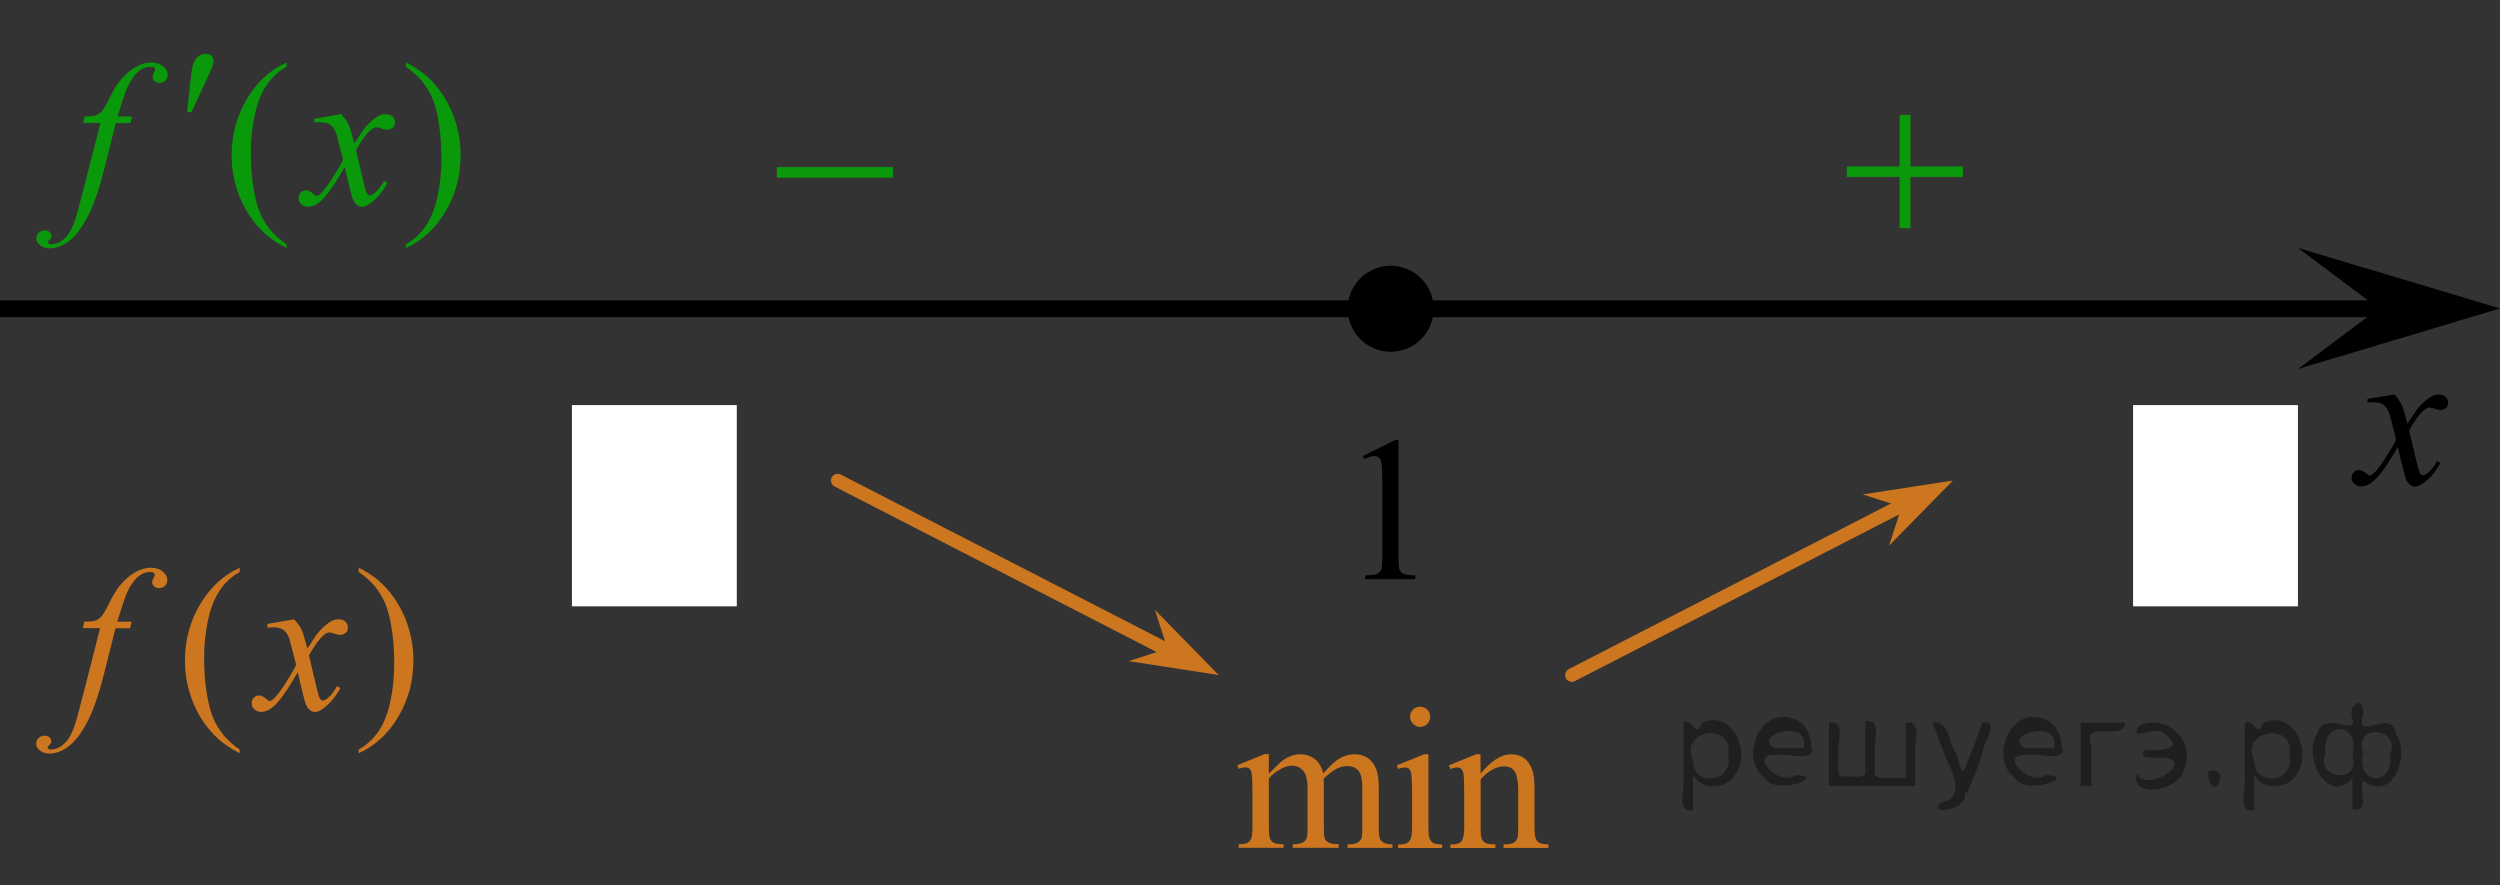 <?xml version="1.0" encoding="utf-8"?>
<!-- Generator: Adobe Illustrator 27.2.0, SVG Export Plug-In . SVG Version: 6.00 Build 0)  -->
<svg version="1.1" id="Слой_1" xmlns="http://www.w3.org/2000/svg" xmlns:xlink="http://www.w3.org/1999/xlink" x="0px" y="0px"
	 width="185.762px" height="65.768px" viewBox="0 0 185.762 65.768" enable-background="new 0 0 185.762 65.768"
	 xml:space="preserve">
<rect x="0" y="0" width="185.762" height="65.768" fill="#333333" stroke="none"/>
<line fill="none" stroke="#000000" stroke-width="1.25" stroke-linejoin="round" stroke-miterlimit="8" x1="0" y1="22.943" x2="181.186" y2="22.943"/>
<g>
	<path d="M103.335,20.25c-1.485,0-2.691,1.205-2.691,2.692c0,1.481,1.204,2.693,2.691,2.693c1.485,0,2.692-1.207,2.692-2.693
		C106.027,21.457,104.824,20.25,103.335,20.25L103.335,20.25z"/>
	
		<path fill="none" stroke="#000000" stroke-width="1.009" stroke-linecap="round" stroke-linejoin="round" stroke-miterlimit="8" d="
		M103.335,20.25c-1.485,0-2.691,1.205-2.691,2.692c0,1.481,1.204,2.693,2.691,2.693c1.485,0,2.692-1.207,2.692-2.693
		C106.027,21.457,104.824,20.25,103.335,20.25L103.335,20.25z"/>
</g>
<g>
	<g>
		<g>
			<g>
				<g>
					<g>
						<g>
							<g>
								<g>
									<g>
										<g>
											<g>
												<g>
													<g>
														<g>
															<defs>
																<rect id="SVGID_1_" x="134.108" y="5.016" width="15.301" height="14.926"/>
															</defs>
															<clipPath id="SVGID_00000158715445897981344710000017888133351371011509_">
																<use xlink:href="#SVGID_1_"  overflow="visible"/>
															</clipPath>
															<g clip-path="url(#SVGID_00000158715445897981344710000017888133351371011509_)">
																<path fill="#0A990A" d="M141.149,8.539h0.808v3.83h3.899v0.778h-3.899v3.81h-0.808v-3.812h-3.92v-0.776h3.92V8.539
																	z"/>
															</g>
														</g>
													</g>
												</g>
											</g>
										</g>
									</g>
								</g>
							</g>
						</g>
					</g>
				</g>
			</g>
		</g>
	</g>
</g>
<g>
	
		<line fill="none" stroke="#CC761F" stroke-linecap="round" stroke-linejoin="round" stroke-miterlimit="8" x1="140.876" y1="37.786" x2="116.796" y2="50.161"/>
	<polygon fill="#CC761F" points="138.407,36.738 145.109,35.706 140.366,40.546 141.294,37.665 	"/>
</g>
<polygon points="176.754,22.918 170.748,18.418 185.762,22.918 170.748,27.419 "/>
<g>
	<g>
		<g>
			<g>
				<g>
					<g>
						<g>
							<g>
								<g>
									<defs>
										
											<rect id="SVGID_00000049927414573493216960000007517904330757097378_" x="172.072" y="26.376" width="12.363" height="13.731"/>
									</defs>
									<clipPath id="SVGID_00000098200382111683752090000011563882584459284611_">
										<use xlink:href="#SVGID_00000049927414573493216960000007517904330757097378_"  overflow="visible"/>
									</clipPath>
									<g clip-path="url(#SVGID_00000098200382111683752090000011563882584459284611_)">
										<path d="M177.908,29.309c0.24,0.256,0.422,0.514,0.545,0.77c0.091,0.176,0.234,0.645,0.438,1.396l0.646-0.977
											c0.175-0.232,0.384-0.461,0.627-0.676c0.246-0.215,0.464-0.359,0.648-0.439c0.116-0.049,0.247-0.072,0.391-0.072
											c0.216,0,0.384,0.057,0.509,0.17c0.125,0.111,0.188,0.25,0.188,0.412c0,0.188-0.037,0.313-0.111,0.385
											c-0.137,0.123-0.295,0.186-0.473,0.186c-0.104,0-0.213-0.02-0.332-0.063c-0.229-0.08-0.386-0.119-0.466-0.119
											c-0.116,0-0.258,0.068-0.42,0.207c-0.31,0.256-0.668,0.75-1.092,1.479l0.604,2.539c0.094,0.391,0.172,0.621,0.235,0.695
											c0.063,0.073,0.129,0.112,0.188,0.112c0.104,0,0.228-0.062,0.361-0.17c0.271-0.229,0.502-0.521,0.69-0.89l0.26,0.138
											c-0.313,0.579-0.703,1.063-1.187,1.44c-0.271,0.217-0.498,0.322-0.687,0.322c-0.274,0-0.493-0.152-0.655-0.467
											c-0.104-0.188-0.313-1.018-0.644-2.479c-0.771,1.332-1.381,2.188-1.849,2.571c-0.299,0.246-0.59,0.367-0.867,0.367
											c-0.196,0-0.375-0.067-0.538-0.215c-0.117-0.104-0.181-0.253-0.181-0.437c0-0.16,0.06-0.301,0.162-0.404
											c0.108-0.104,0.242-0.162,0.397-0.162c0.157,0,0.325,0.078,0.502,0.234c0.129,0.109,0.228,0.172,0.295,0.172
											c0.062,0,0.138-0.041,0.229-0.119c0.231-0.188,0.549-0.59,0.945-1.209c0.397-0.619,0.657-1.065,0.78-1.345
											c-0.308-1.191-0.47-1.826-0.494-1.895c-0.112-0.318-0.26-0.545-0.44-0.682c-0.185-0.135-0.446-0.195-0.805-0.195
											c-0.113,0-0.244,0.004-0.392,0.014v-0.264L177.908,29.309z"/>
									</g>
								</g>
							</g>
						</g>
					</g>
				</g>
			</g>
		</g>
	</g>
</g>
<g>
	
		<line fill="none" stroke="#CC761F" stroke-linecap="round" stroke-linejoin="round" stroke-miterlimit="8" x1="62.243" y1="35.706" x2="86.323" y2="48.081"/>
	<polygon fill="#CC761F" points="86.741,48.199 85.818,45.316 90.554,50.158 83.859,49.126 	"/>
</g>
<g>
	<g>
		<g>
			<g>
				<g>
					<g>
						<g>
							<g>
								<defs>
									
										<rect id="SVGID_00000036945491742077706040000007043692033050162304_" x="89.277" y="49.274" width="28.799" height="16.494"/>
								</defs>
								<clipPath id="SVGID_00000074420070540503787200000015715842989688820136_">
									<use xlink:href="#SVGID_00000036945491742077706040000007043692033050162304_"  overflow="visible"/>
								</clipPath>
								<g clip-path="url(#SVGID_00000074420070540503787200000015715842989688820136_)">
									<path fill="#CC761F" d="M94.277,57.488c0.489-0.489,0.78-0.771,0.868-0.851c0.222-0.188,0.459-0.332,0.716-0.438
										c0.254-0.104,0.508-0.153,0.758-0.153c0.422,0,0.787,0.123,1.092,0.367c0.306,0.246,0.509,0.604,0.609,1.067
										c0.506-0.591,0.937-0.978,1.28-1.16c0.351-0.187,0.707-0.274,1.076-0.274c0.354,0,0.676,0.094,0.953,0.274
										c0.274,0.187,0.497,0.483,0.657,0.901c0.106,0.285,0.162,0.734,0.162,1.345v2.908c0,0.424,0.03,0.713,0.099,0.87
										c0.049,0.107,0.139,0.201,0.271,0.277c0.133,0.074,0.353,0.113,0.647,0.113V63h-3.33v-0.264h0.14
										c0.29,0,0.521-0.061,0.678-0.172c0.112-0.076,0.192-0.203,0.244-0.377c0.021-0.084,0.028-0.318,0.028-0.719v-2.904
										c0-0.553-0.065-0.938-0.198-1.166c-0.188-0.313-0.498-0.475-0.921-0.475c-0.262,0-0.521,0.063-0.784,0.195
										c-0.265,0.129-0.58,0.371-0.953,0.729l-0.017,0.079l0.017,0.316v3.227c0,0.464,0.024,0.753,0.078,0.865
										c0.051,0.107,0.146,0.205,0.291,0.281c0.144,0.074,0.385,0.109,0.729,0.109v0.271h-3.41v-0.268
										c0.373,0,0.629-0.047,0.771-0.135c0.144-0.09,0.235-0.223,0.291-0.396c0.022-0.084,0.037-0.324,0.037-0.729v-2.904
										c0-0.551-0.08-0.945-0.242-1.188c-0.217-0.313-0.521-0.479-0.903-0.479c-0.269,0-0.529,0.072-0.789,0.215
										c-0.408,0.219-0.724,0.462-0.94,0.73v3.623c0,0.44,0.028,0.729,0.092,0.863c0.063,0.133,0.149,0.229,0.271,0.299
										c0.121,0.065,0.365,0.102,0.731,0.102v0.268h-3.336v-0.263c0.312,0,0.522-0.033,0.646-0.102
										c0.123-0.066,0.218-0.172,0.281-0.316c0.063-0.146,0.096-0.426,0.096-0.846v-2.582c0-0.744-0.021-1.225-0.065-1.439
										c-0.032-0.16-0.088-0.27-0.162-0.336c-0.071-0.063-0.174-0.092-0.301-0.092c-0.14,0-0.304,0.037-0.494,0.107l-0.108-0.267
										l2.033-0.825h0.315L94.277,57.488L94.277,57.488z"/>
									<path fill="#CC761F" d="M106.139,56.046v5.436c0,0.424,0.031,0.705,0.092,0.848c0.064,0.141,0.152,0.244,0.273,0.313
										c0.118,0.065,0.34,0.104,0.655,0.104v0.266h-3.274v-0.266c0.328,0,0.549-0.031,0.662-0.098
										c0.11-0.063,0.2-0.17,0.271-0.316c0.065-0.146,0.103-0.432,0.103-0.852v-2.604c0-0.729-0.023-1.209-0.066-1.428
										c-0.034-0.154-0.088-0.268-0.161-0.326c-0.074-0.06-0.175-0.094-0.304-0.094c-0.14,0-0.308,0.037-0.5,0.109l-0.104-0.268
										l2.033-0.826h0.32V56.046L106.139,56.046z M105.527,52.512c0.207,0,0.383,0.07,0.526,0.219
										c0.145,0.146,0.217,0.318,0.217,0.523c0,0.207-0.071,0.389-0.217,0.531c-0.146,0.146-0.319,0.225-0.526,0.225
										c-0.205,0-0.384-0.072-0.529-0.225c-0.146-0.146-0.224-0.324-0.224-0.531c0-0.205,0.072-0.381,0.22-0.523
										C105.139,52.585,105.316,52.512,105.527,52.512z"/>
									<path fill="#CC761F" d="M110.014,57.481c0.793-0.955,1.545-1.436,2.265-1.436c0.366,0,0.687,0.094,0.948,0.272
										c0.267,0.188,0.478,0.487,0.634,0.912c0.108,0.295,0.161,0.748,0.161,1.356v2.887c0,0.429,0.035,0.72,0.104,0.871
										c0.056,0.123,0.142,0.22,0.263,0.287c0.119,0.068,0.342,0.104,0.668,0.104v0.271h-3.338v-0.267h0.142
										c0.313,0,0.532-0.051,0.657-0.146c0.125-0.096,0.213-0.237,0.265-0.424c0.021-0.074,0.026-0.309,0.026-0.694v-2.769
										c0-0.613-0.08-1.063-0.235-1.341c-0.16-0.274-0.433-0.419-0.81-0.419c-0.584,0-1.168,0.318-1.746,0.963v3.563
										c0,0.457,0.024,0.74,0.08,0.854c0.067,0.145,0.164,0.243,0.283,0.313c0.12,0.064,0.364,0.102,0.733,0.102v0.27h-3.34
										v-0.267h0.146c0.346,0,0.575-0.091,0.696-0.265c0.119-0.177,0.181-0.511,0.181-1.002v-2.509
										c0-0.813-0.019-1.311-0.056-1.483c-0.037-0.179-0.097-0.297-0.17-0.358c-0.076-0.063-0.181-0.099-0.308-0.099
										c-0.14,0-0.303,0.037-0.494,0.108l-0.108-0.268l2.033-0.826h0.313L110.014,57.481L110.014,57.481z"/>
								</g>
							</g>
						</g>
					</g>
				</g>
			</g>
		</g>
	</g>
</g>
<g>
	<g>
		<g>
			<g>
				<g>
					<g>
						<g>
							<g>
								<g>
									<g>
										<g>
											<g>
												<g>
													<g>
														<g>
															<defs>
																
																	<rect id="SVGID_00000012450473796274783110000017449328156153059210_" x="54.59" y="8.084" width="15.306" height="11.929"/>
															</defs>
															<clipPath id="SVGID_00000106826653666745809920000009509274207126103709_">
																<use xlink:href="#SVGID_00000012450473796274783110000017449328156153059210_"  overflow="visible"/>
															</clipPath>
															<g clip-path="url(#SVGID_00000106826653666745809920000009509274207126103709_)">
																<path fill="#0A990A" d="M57.723,12.412h8.629v0.793h-8.629V12.412z"/>
															</g>
														</g>
													</g>
												</g>
											</g>
										</g>
									</g>
								</g>
							</g>
						</g>
					</g>
				</g>
			</g>
		</g>
	</g>
</g>
<g>
	<g>
		<g>
			<g>
				<g>
					<g>
						<g>
							<defs>
								<rect id="SVGID_00000104666502708714543260000010357525354055112893_" y="38.921" width="34.293" height="20.701"/>
							</defs>
							<clipPath id="SVGID_00000155864930196273504030000014290994436811638688_">
								<use xlink:href="#SVGID_00000104666502708714543260000010357525354055112893_"  overflow="visible"/>
							</clipPath>
							<g clip-path="url(#SVGID_00000155864930196273504030000014290994436811638688_)">
								<path fill="#CC761F" d="M17.809,55.697v0.274c-0.741-0.377-1.359-0.815-1.855-1.319c-0.707-0.717-1.252-1.563-1.637-2.532
									c-0.383-0.976-0.573-1.984-0.573-3.031c0-1.531,0.376-2.933,1.127-4.191c0.752-1.262,1.73-2.164,2.938-2.709v0.313
									c-0.604,0.336-1.102,0.795-1.487,1.379c-0.389,0.582-0.679,1.319-0.869,2.217c-0.189,0.896-0.287,1.826-0.287,2.805
									c0,1.059,0.081,2.02,0.243,2.885c0.128,0.682,0.281,1.229,0.464,1.641c0.184,0.412,0.427,0.813,0.732,1.189
									C16.912,54.988,17.313,55.352,17.809,55.697z"/>
								<path fill="#CC761F" d="M26.651,42.497v-0.312c0.747,0.37,1.368,0.81,1.864,1.313c0.701,0.723,1.245,1.563,1.628,2.537
									c0.383,0.973,0.575,1.981,0.575,3.032c0,1.533-0.375,2.933-1.124,4.192s-1.729,2.164-2.943,2.709v-0.274
									c0.604-0.34,1.103-0.801,1.492-1.383c0.392-0.58,0.681-1.315,0.869-2.216c0.188-0.896,0.282-1.832,0.282-2.807
									c0-1.057-0.081-2.018-0.241-2.885c-0.123-0.686-0.276-1.229-0.462-1.641c-0.186-0.41-0.43-0.807-0.732-1.188
									C27.555,43.206,27.152,42.84,26.651,42.497z"/>
							</g>
						</g>
					</g>
				</g>
			</g>
		</g>
	</g>
	<g>
		<g>
			<g>
				<g>
					<g>
						<g>
							<defs>
								<rect id="SVGID_00000004521846841640702070000010724734291757548689_" y="38.921" width="34.293" height="20.701"/>
							</defs>
							<clipPath id="SVGID_00000182488498778772747240000017251673699597387675_">
								<use xlink:href="#SVGID_00000004521846841640702070000010724734291757548689_"  overflow="visible"/>
							</clipPath>
							<g clip-path="url(#SVGID_00000182488498778772747240000017251673699597387675_)">
								<path fill="#CC761F" d="M9.789,46.195l-0.133,0.488H8.581L7.77,49.92c-0.358,1.431-0.72,2.533-1.083,3.313
									c-0.518,1.104-1.07,1.861-1.666,2.283c-0.451,0.318-0.902,0.479-1.354,0.479c-0.294,0-0.545-0.091-0.751-0.271
									c-0.15-0.123-0.229-0.281-0.229-0.479c0-0.158,0.063-0.295,0.188-0.41C3,54.72,3.154,54.661,3.335,54.661
									c0.135,0,0.245,0.041,0.335,0.125c0.092,0.084,0.138,0.182,0.138,0.289c0,0.105-0.054,0.211-0.155,0.305
									c-0.078,0.067-0.117,0.121-0.117,0.154c0,0.045,0.02,0.079,0.052,0.104c0.044,0.033,0.113,0.053,0.207,0.053
									c0.211,0,0.435-0.064,0.667-0.197c0.233-0.137,0.44-0.332,0.623-0.6c0.184-0.268,0.354-0.646,0.518-1.146
									c0.067-0.207,0.253-0.891,0.554-2.053l1.281-5.021H6.157l0.104-0.486c0.407,0,0.692-0.027,0.854-0.084
									c0.161-0.063,0.312-0.166,0.444-0.326c0.132-0.16,0.312-0.461,0.525-0.9c0.29-0.594,0.566-1.053,0.833-1.379
									c0.364-0.438,0.746-0.77,1.146-0.988c0.398-0.221,0.775-0.328,1.131-0.328c0.373,0,0.674,0.097,0.896,0.281
									c0.229,0.191,0.341,0.398,0.341,0.619c0,0.174-0.058,0.32-0.169,0.439c-0.113,0.117-0.26,0.178-0.437,0.178
									c-0.152,0-0.275-0.045-0.372-0.133c-0.097-0.09-0.145-0.195-0.145-0.32c0-0.078,0.029-0.176,0.097-0.293
									c0.063-0.115,0.096-0.189,0.096-0.23c0-0.067-0.021-0.12-0.064-0.153c-0.063-0.051-0.156-0.073-0.279-0.073
									c-0.311,0-0.588,0.102-0.832,0.297c-0.33,0.264-0.624,0.672-0.885,1.229c-0.133,0.291-0.376,1.015-0.729,2.17h1.08
									L9.789,46.195L9.789,46.195z"/>
								<path fill="#CC761F" d="M21.859,46.018c0.241,0.256,0.424,0.516,0.547,0.771c0.088,0.178,0.231,0.646,0.436,1.396
									l0.647-0.979c0.172-0.236,0.38-0.463,0.626-0.681c0.244-0.215,0.462-0.36,0.647-0.438c0.116-0.049,0.248-0.074,0.392-0.074
									c0.211,0,0.379,0.059,0.504,0.172c0.126,0.111,0.188,0.252,0.188,0.414c0,0.188-0.037,0.316-0.11,0.387
									c-0.138,0.123-0.295,0.188-0.472,0.188c-0.104,0-0.215-0.021-0.332-0.063c-0.229-0.08-0.388-0.118-0.465-0.118
									c-0.117,0-0.259,0.069-0.421,0.206c-0.305,0.261-0.668,0.757-1.091,1.49l0.604,2.551c0.095,0.392,0.172,0.623,0.233,0.699
									c0.063,0.075,0.128,0.114,0.191,0.114c0.104,0,0.224-0.059,0.36-0.172c0.271-0.229,0.501-0.521,0.69-0.893l0.259,0.137
									c-0.311,0.584-0.701,1.064-1.18,1.453c-0.271,0.217-0.498,0.322-0.686,0.322c-0.274,0-0.494-0.152-0.656-0.467
									c-0.104-0.193-0.315-1.021-0.641-2.49c-0.769,1.338-1.382,2.201-1.844,2.586c-0.3,0.248-0.59,0.371-0.869,0.371
									c-0.194,0-0.376-0.068-0.536-0.215c-0.118-0.105-0.179-0.254-0.179-0.438c0-0.162,0.056-0.302,0.162-0.406
									c0.106-0.107,0.239-0.162,0.396-0.162c0.156,0,0.323,0.078,0.501,0.236c0.128,0.11,0.227,0.17,0.295,0.17
									c0.06,0,0.136-0.039,0.229-0.119c0.229-0.188,0.545-0.592,0.942-1.215c0.396-0.623,0.657-1.072,0.78-1.353
									c-0.307-1.198-0.471-1.836-0.493-1.901c-0.112-0.32-0.262-0.552-0.441-0.685c-0.182-0.136-0.449-0.201-0.804-0.201
									c-0.112,0-0.242,0.009-0.392,0.019v-0.271L21.859,46.018z"/>
							</g>
						</g>
					</g>
				</g>
			</g>
		</g>
	</g>
</g>
<g>
	<g>
		<g>
			<g>
				<g>
					<g>
						<g>
							<defs>
								<rect id="SVGID_00000138531562156988837650000001567104932318731658_" width="37.12" height="22.08"/>
							</defs>
							<clipPath id="SVGID_00000075156302175721059960000017639765000271565234_">
								<use xlink:href="#SVGID_00000138531562156988837650000001567104932318731658_"  overflow="visible"/>
							</clipPath>
							<g clip-path="url(#SVGID_00000075156302175721059960000017639765000271565234_)">
								<path fill="#0A990A" d="M21.288,18.157v0.272c-0.743-0.375-1.361-0.813-1.858-1.318c-0.709-0.717-1.258-1.563-1.642-2.534
									c-0.384-0.973-0.576-1.984-0.576-3.031c0-1.53,0.377-2.93,1.132-4.19c0.753-1.263,1.733-2.166,2.944-2.709V4.96
									c-0.604,0.336-1.104,0.795-1.491,1.377c-0.388,0.584-0.68,1.322-0.869,2.218c-0.192,0.896-0.288,1.827-0.288,2.803
									c0,1.06,0.081,2.021,0.241,2.883c0.13,0.685,0.283,1.229,0.468,1.644c0.183,0.412,0.427,0.812,0.732,1.188
									C20.39,17.447,20.791,17.811,21.288,18.157z"/>
								<path fill="#0A990A" d="M30.151,4.955V4.644c0.748,0.369,1.371,0.808,1.868,1.312c0.704,0.724,1.248,1.567,1.632,2.539
									c0.385,0.971,0.576,1.981,0.576,3.034c0,1.533-0.375,2.931-1.126,4.191s-1.733,2.165-2.95,2.709v-0.272
									c0.604-0.343,1.104-0.804,1.495-1.384c0.391-0.58,0.683-1.317,0.871-2.217c0.188-0.896,0.285-1.832,0.285-2.806
									c0-1.053-0.082-2.015-0.244-2.885c-0.123-0.683-0.276-1.228-0.462-1.638c-0.187-0.41-0.431-0.808-0.733-1.188
									C31.057,5.664,30.653,5.3,30.151,4.955z"/>
							</g>
						</g>
					</g>
				</g>
			</g>
		</g>
	</g>
	<g>
		<g>
			<g>
				<g>
					<g>
						<g>
							<defs>
								<rect id="SVGID_00000122711486361886941960000013299273041807144624_" width="37.12" height="22.08"/>
							</defs>
							<clipPath id="SVGID_00000121996367010857532630000002069671193662066050_">
								<use xlink:href="#SVGID_00000122711486361886941960000013299273041807144624_"  overflow="visible"/>
							</clipPath>
							<g clip-path="url(#SVGID_00000121996367010857532630000002069671193662066050_)">
								<path fill="#0A990A" d="M9.819,8.654L9.686,9.142H8.608l-0.813,3.237c-0.357,1.431-0.721,2.533-1.085,3.313
									c-0.519,1.103-1.072,1.863-1.669,2.283c-0.453,0.319-0.904,0.479-1.357,0.479c-0.295,0-0.546-0.09-0.753-0.269
									c-0.151-0.123-0.229-0.283-0.229-0.479c0-0.158,0.063-0.295,0.188-0.412c0.126-0.114,0.277-0.174,0.462-0.174
									c0.133,0,0.245,0.041,0.336,0.125c0.092,0.084,0.138,0.183,0.138,0.289c0,0.108-0.053,0.211-0.155,0.307
									c-0.078,0.067-0.117,0.12-0.117,0.155c0,0.043,0.02,0.078,0.053,0.104c0.044,0.035,0.112,0.053,0.207,0.053
									c0.212,0,0.436-0.065,0.668-0.2c0.232-0.134,0.44-0.332,0.624-0.597C5.29,17.092,5.46,16.71,5.624,16.21
									c0.068-0.207,0.254-0.894,0.555-2.053l1.284-5.019H6.179l0.104-0.49c0.408,0,0.693-0.026,0.855-0.084
									c0.161-0.058,0.313-0.166,0.445-0.325c0.137-0.162,0.313-0.462,0.527-0.9C8.4,6.745,8.677,6.286,8.944,5.96
									c0.364-0.438,0.747-0.771,1.146-0.987c0.401-0.224,0.779-0.33,1.136-0.33c0.374,0,0.674,0.094,0.898,0.285
									c0.228,0.188,0.34,0.396,0.34,0.616c0,0.175-0.057,0.318-0.17,0.438c-0.111,0.117-0.258,0.179-0.437,0.179
									c-0.151,0-0.275-0.045-0.373-0.136c-0.096-0.088-0.146-0.194-0.146-0.317c0-0.078,0.032-0.176,0.098-0.293
									c0.063-0.115,0.097-0.192,0.097-0.231c0-0.067-0.021-0.121-0.065-0.156c-0.063-0.049-0.156-0.071-0.279-0.071
									c-0.313,0-0.588,0.101-0.834,0.295c-0.33,0.265-0.626,0.672-0.889,1.229C9.333,6.774,9.089,7.498,8.737,8.653L9.819,8.654
									L9.819,8.654z"/>
								<path fill="#0A990A" d="M25.348,8.477c0.239,0.256,0.424,0.515,0.547,0.771c0.089,0.178,0.231,0.646,0.437,1.401
									l0.649-0.979c0.173-0.235,0.382-0.463,0.627-0.678c0.246-0.216,0.464-0.361,0.648-0.441
									c0.118-0.049,0.248-0.071,0.394-0.071c0.211,0,0.381,0.058,0.507,0.17c0.125,0.113,0.188,0.252,0.188,0.414
									c0,0.188-0.036,0.315-0.11,0.388c-0.138,0.122-0.295,0.187-0.473,0.187c-0.104,0-0.216-0.021-0.332-0.066
									c-0.23-0.077-0.389-0.118-0.468-0.118c-0.116,0-0.258,0.069-0.421,0.209c-0.306,0.256-0.669,0.752-1.093,1.487l0.604,2.551
									c0.094,0.392,0.173,0.623,0.234,0.699c0.063,0.078,0.128,0.115,0.191,0.115c0.104,0,0.225-0.058,0.36-0.173
									c0.271-0.228,0.504-0.521,0.693-0.889l0.259,0.133c-0.312,0.584-0.704,1.067-1.183,1.453
									c-0.271,0.219-0.5,0.325-0.688,0.325c-0.275,0-0.494-0.153-0.656-0.467c-0.104-0.192-0.316-1.022-0.645-2.49
									c-0.77,1.341-1.384,2.201-1.848,2.587c-0.3,0.248-0.591,0.37-0.87,0.37c-0.197,0-0.377-0.069-0.539-0.215
									c-0.118-0.106-0.178-0.254-0.178-0.438c0-0.164,0.055-0.299,0.162-0.407c0.106-0.107,0.24-0.162,0.396-0.162
									c0.158,0,0.325,0.077,0.502,0.235c0.128,0.112,0.229,0.17,0.297,0.17c0.06,0,0.137-0.039,0.229-0.116
									c0.23-0.188,0.548-0.595,0.945-1.218s0.659-1.069,0.781-1.351C25.188,10.665,25.023,10.029,25,9.96
									c-0.112-0.319-0.262-0.549-0.442-0.683c-0.182-0.133-0.449-0.198-0.805-0.198c-0.113,0-0.243,0.004-0.394,0.014V8.827
									L25.348,8.477z"/>
							</g>
						</g>
					</g>
				</g>
			</g>
		</g>
	</g>
	<g>
		<g>
			<g>
				<g>
					<g>
						<g>
							<defs>
								<rect id="SVGID_00000066497654812180949530000006898262698545563832_" width="37.12" height="22.08"/>
							</defs>
							<clipPath id="SVGID_00000042006979185557759130000001685033390385622924_">
								<use xlink:href="#SVGID_00000066497654812180949530000006898262698545563832_"  overflow="visible"/>
							</clipPath>
							<g clip-path="url(#SVGID_00000042006979185557759130000001685033390385622924_)">
								<path fill="#0A990A" d="M13.907,8.326l0.229-2.193c0.063-0.62,0.128-1.043,0.19-1.26c0.094-0.313,0.228-0.535,0.396-0.672
									c0.17-0.136,0.358-0.203,0.57-0.203c0.179,0,0.316,0.049,0.421,0.147c0.104,0.101,0.154,0.226,0.154,0.377
									c0,0.119-0.022,0.246-0.073,0.379c-0.063,0.188-0.244,0.601-0.547,1.238l-1.02,2.188L13.907,8.326L13.907,8.326z"/>
							</g>
						</g>
					</g>
				</g>
			</g>
		</g>
	</g>
</g>
<rect x="158.498" y="30.1" fill="#FFFFFF" width="12.25" height="14.953"/>
<rect x="42.497" y="30.1" fill="#FFFFFF" width="12.25" height="14.953"/>
<g>
	<g>
		<g>
			<g>
				<g>
					<g>
						<defs>
							
								<rect id="SVGID_00000020395656684960936210000000694116715104287389_" x="98.647" y="29.105" width="9.53" height="16.699"/>
						</defs>
						<clipPath id="SVGID_00000049903617245804830950000011871485138645556390_">
							<use xlink:href="#SVGID_00000020395656684960936210000000694116715104287389_"  overflow="visible"/>
						</clipPath>
						<g clip-path="url(#SVGID_00000049903617245804830950000011871485138645556390_)">
							<g enable-background="new    ">
								<path d="M101.262,33.889l2.413-1.203h0.241v8.558c0,0.568,0.023,0.922,0.07,1.062
									c0.046,0.14,0.143,0.246,0.289,0.321c0.146,0.074,0.444,0.117,0.893,0.127v0.276h-3.73v-0.276
									c0.468-0.01,0.77-0.051,0.907-0.123c0.137-0.072,0.231-0.17,0.285-0.292
									c0.054-0.122,0.081-0.487,0.081-1.095V35.773c0-0.737-0.024-1.211-0.073-1.42
									c-0.034-0.16-0.096-0.277-0.186-0.352c-0.09-0.075-0.199-0.112-0.325-0.112
									c-0.181,0-0.432,0.077-0.753,0.231L101.262,33.889z"/>
							</g>
						</g>
					</g>
				</g>
			</g>
		</g>
	</g>
</g>
<g style="stroke:none;fill:#000;fill-opacity:0.4" > <path d="m 125.8,57.7 c 0,0.8 0,1.6 0,2.5 -1.3,0.2 -0.6,-1.5 -0.7,-2.3 0,-1.4 0,-2.8 0,-4.2 0.8,-0.4 0.8,1.3 1.4,0.0 2.2,-1.0 3.7,2.2 2.4,3.9 -0.6,1.0 -2.4,1.2 -3.1,0.0 z m 2.6,-1.6 c 0.5,-2.5 -3.7,-1.9 -2.6,0.4 0.0,2.1 3.1,1.6 2.6,-0.4 z" /> <path d="m 134.7,55.8 c -0.4,0.8 -1.9,0.1 -2.8,0.3 -2.0,-0.1 0.3,2.4 1.5,1.5 2.5,0.0 -1.4,1.6 -2.3,0.2 -1.9,-1.5 -0.3,-5.3 2.1,-4.4 0.9,0.2 1.4,1.2 1.4,2.2 z m -0.7,-0.2 c 0.6,-2.3 -4.0,-1.0 -2.1,0.0 0.7,0 1.4,-0.0 2.1,-0.0 z" /> <path d="m 139.6,57.8 c 0.6,0 1.3,0 2.0,0 0,-1.3 0,-2.7 0,-4.1 1.3,-0.2 0.6,1.5 0.7,2.3 0,0.8 0,1.6 0,2.4 -2.1,0 -4.2,0 -6.4,0 0,-1.5 0,-3.1 0,-4.7 1.3,-0.2 0.6,1.5 0.7,2.3 0.1,0.5 -0.2,1.6 0.2,1.7 0.5,-0.1 1.6,0.2 1.8,-0.2 0,-1.3 0,-2.6 0,-3.9 1.3,-0.2 0.6,1.5 0.7,2.3 0,0.5 0,1.1 0,1.7 z" /> <path d="m 146.0,58.9 c 0.3,1.4 -3.0,1.7 -1.7,0.7 1.5,-0.2 1.0,-1.9 0.5,-2.8 -0.4,-1.0 -0.8,-2.0 -1.2,-3.1 1.2,-0.2 1.2,1.4 1.7,2.2 0.2,0.2 0.4,1.9 0.7,1.2 0.4,-1.1 0.9,-2.2 1.3,-3.4 1.4,-0.2 0.0,1.5 -0.0,2.3 -0.3,0.9 -0.7,1.9 -1.1,2.9 z" /> <path d="m 153.3,55.8 c -0.4,0.8 -1.9,0.1 -2.8,0.3 -2.0,-0.1 0.3,2.4 1.5,1.5 2.5,0.0 -1.4,1.6 -2.3,0.2 -1.9,-1.5 -0.3,-5.3 2.1,-4.4 0.9,0.2 1.4,1.2 1.4,2.2 z m -0.7,-0.2 c 0.6,-2.3 -4.0,-1.0 -2.1,0.0 0.7,0 1.4,-0.0 2.1,-0.0 z" /> <path d="m 154.6,58.4 c 0,-1.5 0,-3.1 0,-4.7 1.1,0 2.2,0 3.3,0 0.0,1.5 -3.3,-0.4 -2.5,1.8 0,0.9 0,1.9 0,2.9 -0.2,0 -0.5,0 -0.7,0 z" /> <path d="m 158.8,57.5 c 0.7,1.4 4.2,-0.8 2.1,-1.2 -0.5,-0.1 -2.2,0.3 -1.5,-0.6 1.0,0.1 3.1,0.0 1.4,-1.2 -0.6,-0.7 -2.8,0.8 -1.8,-0.6 2.0,-0.9 4.2,1.2 3.3,3.2 -0.2,1.5 -3.5,2.3 -3.6,0.7 l 0,-0.1 0,-0.0 0,0 z" /> <path d="m 164.1,57.3 c 1.6,-0.5 0.6,2.3 -0.0,0.6 -0.0,-0.2 0.0,-0.4 0.0,-0.6 z" /> <path d="m 167.5,57.7 c 0,0.8 0,1.6 0,2.5 -1.3,0.2 -0.6,-1.5 -0.7,-2.3 0,-1.4 0,-2.8 0,-4.2 0.8,-0.4 0.8,1.3 1.4,0.0 2.2,-1.0 3.7,2.2 2.4,3.9 -0.6,1.0 -2.4,1.2 -3.1,0.0 z m 2.6,-1.6 c 0.5,-2.5 -3.7,-1.9 -2.6,0.4 0.0,2.1 3.1,1.6 2.6,-0.4 z" /> <path d="m 172.8,56.0 c -0.8,1.9 2.7,2.3 2.0,0.1 0.6,-2.4 -2.3,-2.7 -2.0,-0.1 z m 2.0,4.2 c 0,-0.8 0,-1.6 0,-2.4 -1.8,2.2 -3.8,-1.7 -2.6,-3.3 0.4,-1.8 3.0,0.3 2.6,-1.1 -0.4,-1.1 0.9,-1.8 0.8,-0.3 -0.7,2.2 2.1,-0.6 2.4,1.4 1.2,1.6 -0.3,5.2 -2.4,3.5 -0.4,0.6 0.6,2.5 -0.8,2.1 z m 2.8,-4.2 c 0.8,-1.9 -2.7,-2.3 -2.0,-0.1 -0.6,2.4 2.3,2.7 2.0,0.1 z" /> </g></svg>

<!--File created and owned by https://sdamgia.ru. Copying is prohibited. All rights reserved.-->

